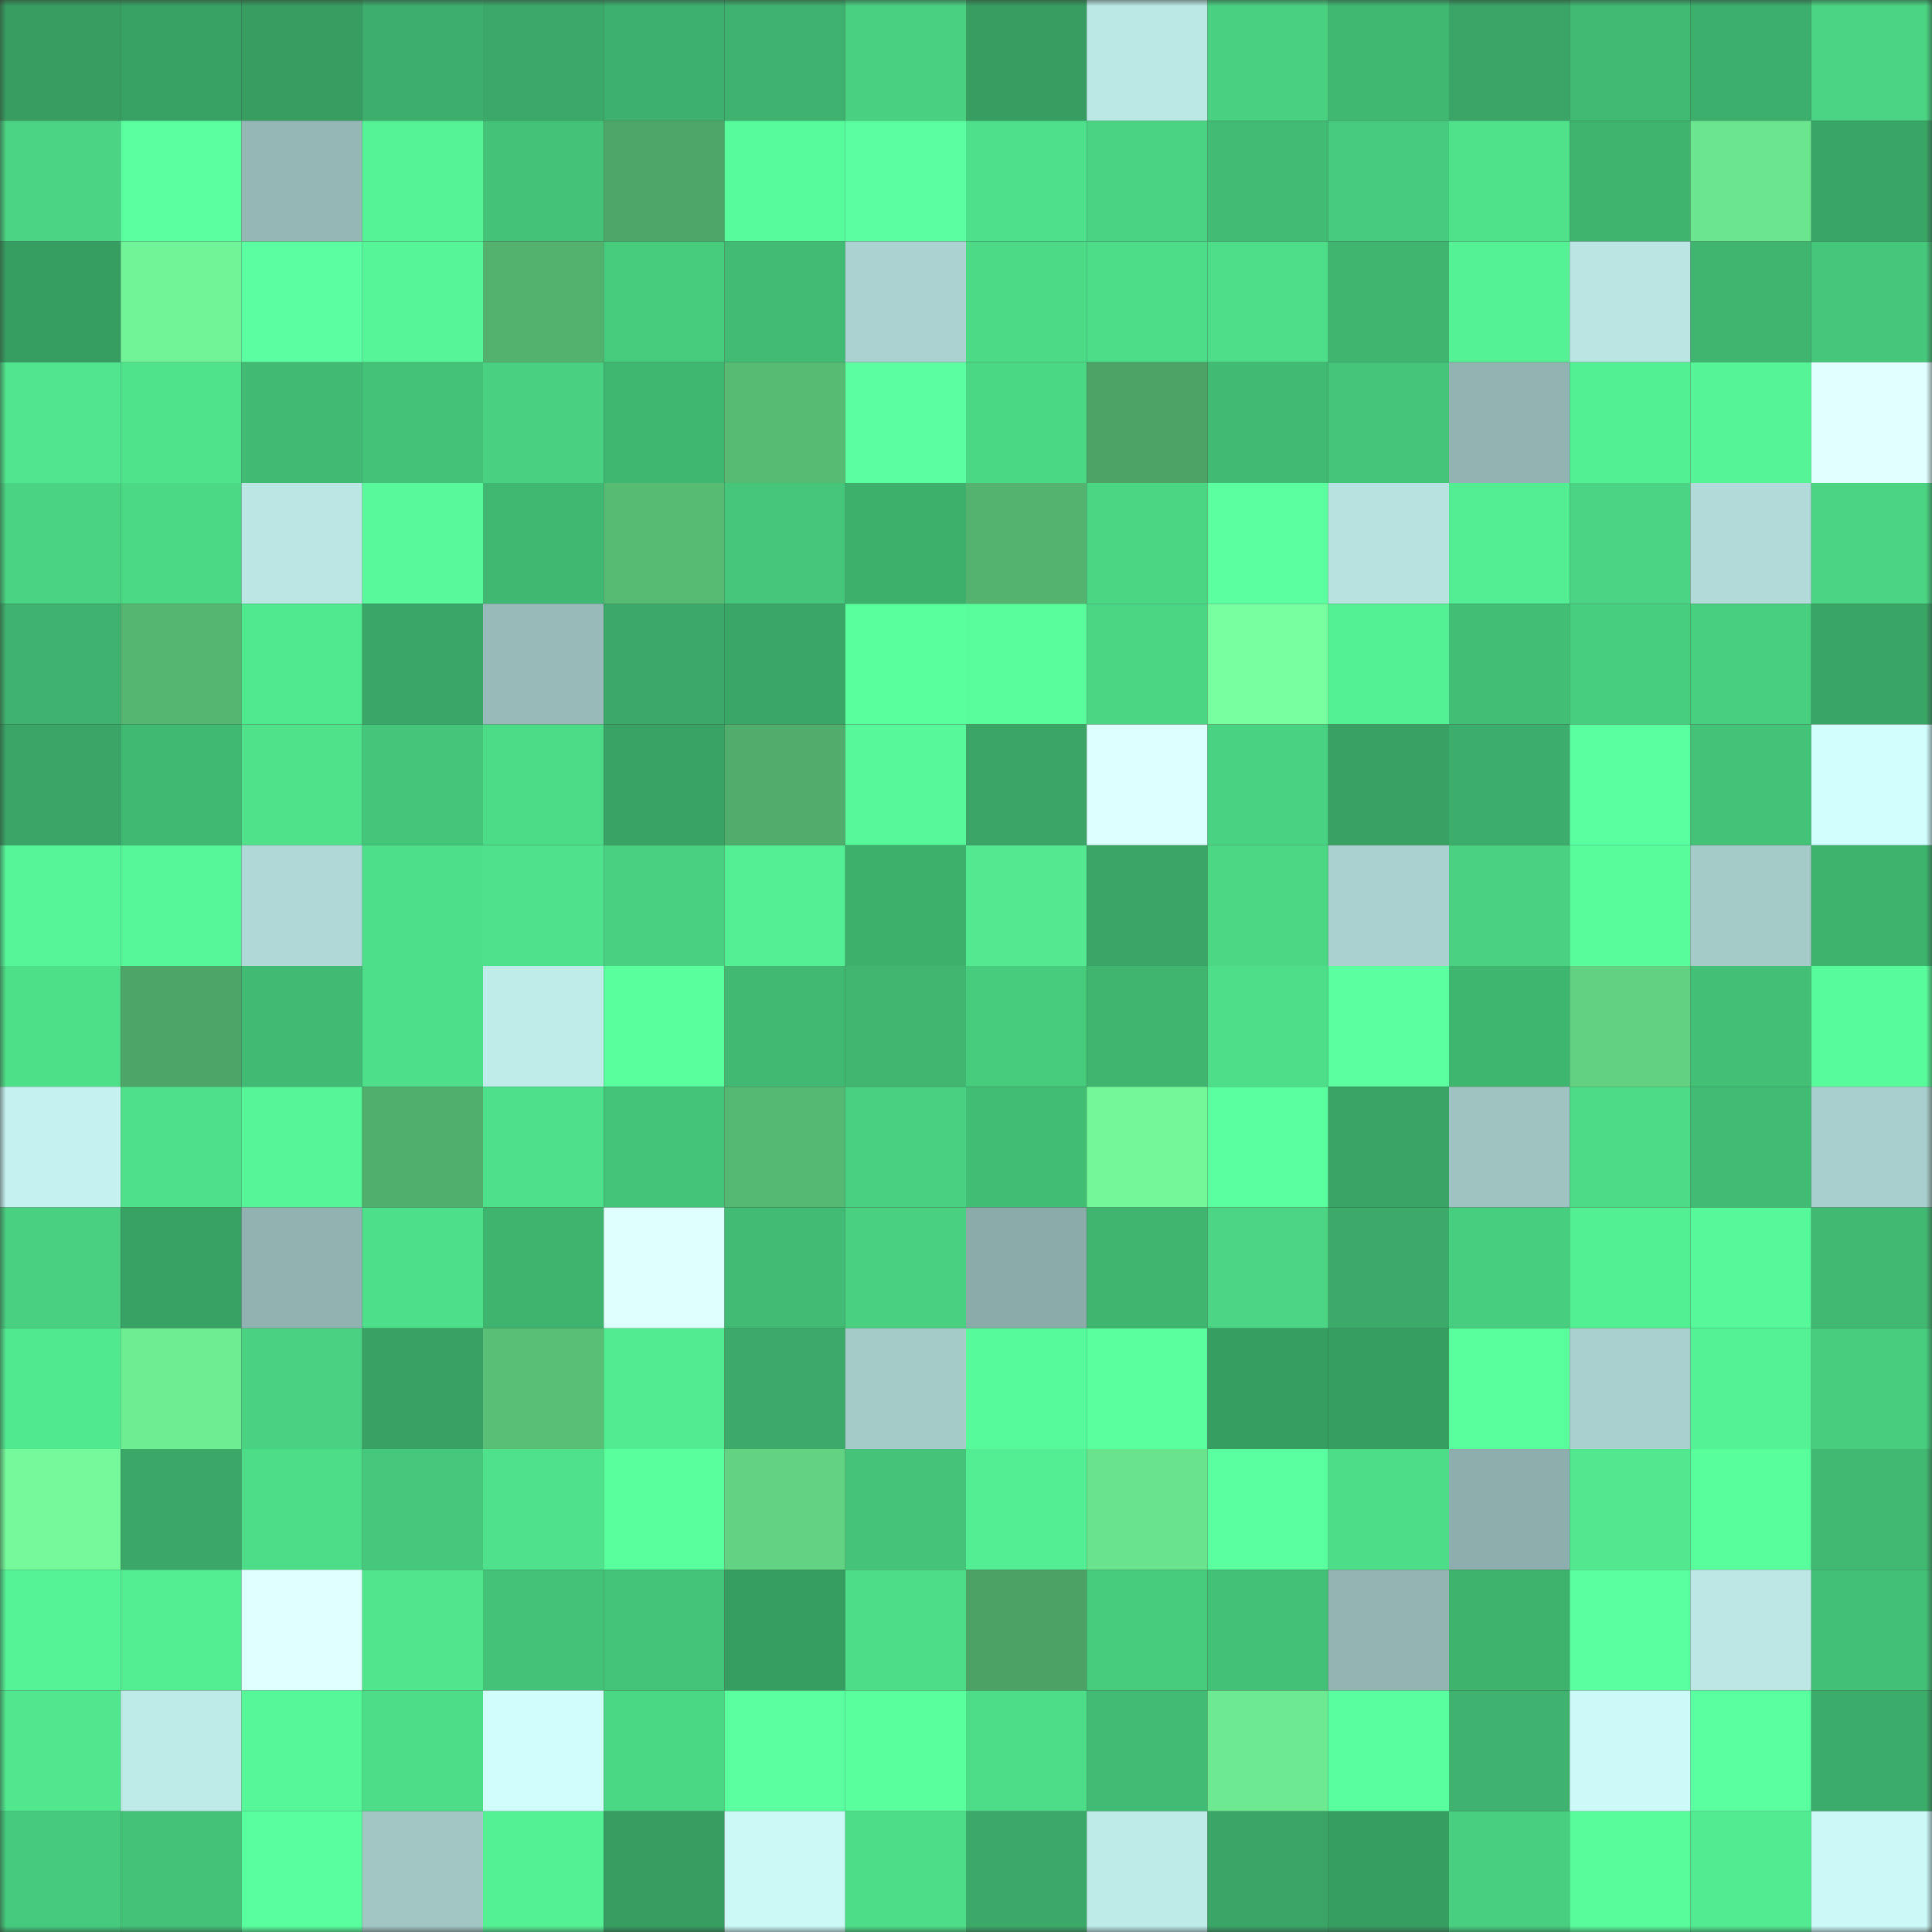 <svg viewBox="0 0 160 160" fill="none" role="img" xmlns="http://www.w3.org/2000/svg" width="240" height="240" name="lens%2C34516.lens"><rect x="0" y="0" width="160" height="160" fill="#333333" stroke="none"/><mask id="499384287" mask-type="alpha" maskUnits="userSpaceOnUse" x="0" y="0" width="160" height="160"><rect width="160" height="160" fill="#FFFFFF"></rect></mask><g mask="url(#499384287)"><rect x="0" y="0" width="10" height="10" fill="#379d61"></rect><rect x="10" y="0" width="10" height="10" fill="#38a264"></rect><rect x="20" y="0" width="10" height="10" fill="#379d61"></rect><rect x="30" y="0" width="10" height="10" fill="#3dae6b"></rect><rect x="40" y="0" width="10" height="10" fill="#3ba968"></rect><rect x="50" y="0" width="10" height="10" fill="#3eb06d"></rect><rect x="60" y="0" width="10" height="10" fill="#3eb26e"></rect><rect x="70" y="0" width="10" height="10" fill="#49d081"></rect><rect x="80" y="0" width="10" height="10" fill="#379d61"></rect><rect x="90" y="0" width="10" height="10" fill="#bbe7e4"></rect><rect x="100" y="0" width="10" height="10" fill="#49d081"></rect><rect x="110" y="0" width="10" height="10" fill="#40b871"></rect><rect x="120" y="0" width="10" height="10" fill="#3aa566"></rect><rect x="130" y="0" width="10" height="10" fill="#41ba73"></rect><rect x="140" y="0" width="10" height="10" fill="#3daf6c"></rect><rect x="150" y="0" width="10" height="10" fill="#4ad483"></rect><rect x="0" y="10" width="10" height="10" fill="#4ad483"></rect><rect x="10" y="10" width="10" height="10" fill="#5bffa0"></rect><rect x="20" y="10" width="10" height="10" fill="#95b8b6"></rect><rect x="30" y="10" width="10" height="10" fill="#55f396"></rect><rect x="40" y="10" width="10" height="10" fill="#44c378"></rect><rect x="50" y="10" width="10" height="10" fill="#4ea768"></rect><rect x="60" y="10" width="10" height="10" fill="#58fb9b"></rect><rect x="70" y="10" width="10" height="10" fill="#5bffa1"></rect><rect x="80" y="10" width="10" height="10" fill="#4ee08a"></rect><rect x="90" y="10" width="10" height="10" fill="#4ad382"></rect><rect x="100" y="10" width="10" height="10" fill="#42bc74"></rect><rect x="110" y="10" width="10" height="10" fill="#47cb7e"></rect><rect x="120" y="10" width="10" height="10" fill="#4fe28b"></rect><rect x="130" y="10" width="10" height="10" fill="#3fb46f"></rect><rect x="140" y="10" width="10" height="10" fill="#6be58e"></rect><rect x="150" y="10" width="10" height="10" fill="#3aa666"></rect><rect x="0" y="20" width="10" height="10" fill="#379e61"></rect><rect x="10" y="20" width="10" height="10" fill="#71f397"></rect><rect x="20" y="20" width="10" height="10" fill="#5bffa1"></rect><rect x="30" y="20" width="10" height="10" fill="#56f698"></rect><rect x="40" y="20" width="10" height="10" fill="#53b26e"></rect><rect x="50" y="20" width="10" height="10" fill="#47cb7d"></rect><rect x="60" y="20" width="10" height="10" fill="#42bc74"></rect><rect x="70" y="20" width="10" height="10" fill="#abd2d0"></rect><rect x="80" y="20" width="10" height="10" fill="#4cda86"></rect><rect x="90" y="20" width="10" height="10" fill="#4ddd88"></rect><rect x="100" y="20" width="10" height="10" fill="#4ede89"></rect><rect x="110" y="20" width="10" height="10" fill="#3fb56f"></rect><rect x="120" y="20" width="10" height="10" fill="#54f195"></rect><rect x="130" y="20" width="10" height="10" fill="#bae5e3"></rect><rect x="140" y="20" width="10" height="10" fill="#3fb570"></rect><rect x="150" y="20" width="10" height="10" fill="#45c77b"></rect><rect x="0" y="30" width="10" height="10" fill="#50e58e"></rect><rect x="10" y="30" width="10" height="10" fill="#4fe38c"></rect><rect x="20" y="30" width="10" height="10" fill="#41bb74"></rect><rect x="30" y="30" width="10" height="10" fill="#44c278"></rect><rect x="40" y="30" width="10" height="10" fill="#49d081"></rect><rect x="50" y="30" width="10" height="10" fill="#40b771"></rect><rect x="60" y="30" width="10" height="10" fill="#57bb74"></rect><rect x="70" y="30" width="10" height="10" fill="#5bffa1"></rect><rect x="80" y="30" width="10" height="10" fill="#4bd885"></rect><rect x="90" y="30" width="10" height="10" fill="#4ca365"></rect><rect x="100" y="30" width="10" height="10" fill="#41ba73"></rect><rect x="110" y="30" width="10" height="10" fill="#45c57a"></rect><rect x="120" y="30" width="10" height="10" fill="#92b3b2"></rect><rect x="130" y="30" width="10" height="10" fill="#53ef93"></rect><rect x="140" y="30" width="10" height="10" fill="#55f497"></rect><rect x="150" y="30" width="10" height="10" fill="#e2ffff"></rect><rect x="0" y="40" width="10" height="10" fill="#4ad382"></rect><rect x="10" y="40" width="10" height="10" fill="#4cd986"></rect><rect x="20" y="40" width="10" height="10" fill="#bbe6e4"></rect><rect x="30" y="40" width="10" height="10" fill="#57f99a"></rect><rect x="40" y="40" width="10" height="10" fill="#40b871"></rect><rect x="50" y="40" width="10" height="10" fill="#57bb74"></rect><rect x="60" y="40" width="10" height="10" fill="#45c67a"></rect><rect x="70" y="40" width="10" height="10" fill="#3db06c"></rect><rect x="80" y="40" width="10" height="10" fill="#53b36f"></rect><rect x="90" y="40" width="10" height="10" fill="#4bd684"></rect><rect x="100" y="40" width="10" height="10" fill="#5bffa0"></rect><rect x="110" y="40" width="10" height="10" fill="#b8e2e0"></rect><rect x="120" y="40" width="10" height="10" fill="#53ee93"></rect><rect x="130" y="40" width="10" height="10" fill="#4ad483"></rect><rect x="140" y="40" width="10" height="10" fill="#b1dad8"></rect><rect x="150" y="40" width="10" height="10" fill="#4ad483"></rect><rect x="0" y="50" width="10" height="10" fill="#3eb26e"></rect><rect x="10" y="50" width="10" height="10" fill="#55b671"></rect><rect x="20" y="50" width="10" height="10" fill="#51e990"></rect><rect x="30" y="50" width="10" height="10" fill="#3aa767"></rect><rect x="40" y="50" width="10" height="10" fill="#98bbba"></rect><rect x="50" y="50" width="10" height="10" fill="#3baa69"></rect><rect x="60" y="50" width="10" height="10" fill="#3aa767"></rect><rect x="70" y="50" width="10" height="10" fill="#59fe9d"></rect><rect x="80" y="50" width="10" height="10" fill="#59fd9c"></rect><rect x="90" y="50" width="10" height="10" fill="#4bd684"></rect><rect x="100" y="50" width="10" height="10" fill="#78ffa0"></rect><rect x="110" y="50" width="10" height="10" fill="#54f094"></rect><rect x="120" y="50" width="10" height="10" fill="#42be75"></rect><rect x="130" y="50" width="10" height="10" fill="#48ce7f"></rect><rect x="140" y="50" width="10" height="10" fill="#48cf80"></rect><rect x="150" y="50" width="10" height="10" fill="#3aa666"></rect><rect x="0" y="60" width="10" height="10" fill="#3aa566"></rect><rect x="10" y="60" width="10" height="10" fill="#40b972"></rect><rect x="20" y="60" width="10" height="10" fill="#4fe28b"></rect><rect x="30" y="60" width="10" height="10" fill="#45c57a"></rect><rect x="40" y="60" width="10" height="10" fill="#4cdb87"></rect><rect x="50" y="60" width="10" height="10" fill="#39a365"></rect><rect x="60" y="60" width="10" height="10" fill="#51ad6c"></rect><rect x="70" y="60" width="10" height="10" fill="#57f899"></rect><rect x="80" y="60" width="10" height="10" fill="#3aa566"></rect><rect x="90" y="60" width="10" height="10" fill="#deffff"></rect><rect x="100" y="60" width="10" height="10" fill="#49d281"></rect><rect x="110" y="60" width="10" height="10" fill="#38a163"></rect><rect x="120" y="60" width="10" height="10" fill="#3cad6b"></rect><rect x="130" y="60" width="10" height="10" fill="#5aff9f"></rect><rect x="140" y="60" width="10" height="10" fill="#44c278"></rect><rect x="150" y="60" width="10" height="10" fill="#d0fffe"></rect><rect x="0" y="70" width="10" height="10" fill="#56f698"></rect><rect x="10" y="70" width="10" height="10" fill="#56f798"></rect><rect x="20" y="70" width="10" height="10" fill="#b0d8d6"></rect><rect x="30" y="70" width="10" height="10" fill="#4edf8a"></rect><rect x="40" y="70" width="10" height="10" fill="#4fe18b"></rect><rect x="50" y="70" width="10" height="10" fill="#49d181"></rect><rect x="60" y="70" width="10" height="10" fill="#54ef94"></rect><rect x="70" y="70" width="10" height="10" fill="#3db06c"></rect><rect x="80" y="70" width="10" height="10" fill="#52e990"></rect><rect x="90" y="70" width="10" height="10" fill="#3aa566"></rect><rect x="100" y="70" width="10" height="10" fill="#4bd784"></rect><rect x="110" y="70" width="10" height="10" fill="#aad0cf"></rect><rect x="120" y="70" width="10" height="10" fill="#4ad282"></rect><rect x="130" y="70" width="10" height="10" fill="#58fc9b"></rect><rect x="140" y="70" width="10" height="10" fill="#a5cbc9"></rect><rect x="150" y="70" width="10" height="10" fill="#3eb36e"></rect><rect x="0" y="80" width="10" height="10" fill="#4edf89"></rect><rect x="10" y="80" width="10" height="10" fill="#4da667"></rect><rect x="20" y="80" width="10" height="10" fill="#41ba73"></rect><rect x="30" y="80" width="10" height="10" fill="#4edf8a"></rect><rect x="40" y="80" width="10" height="10" fill="#bfebe9"></rect><rect x="50" y="80" width="10" height="10" fill="#59ff9d"></rect><rect x="60" y="80" width="10" height="10" fill="#41b972"></rect><rect x="70" y="80" width="10" height="10" fill="#40b670"></rect><rect x="80" y="80" width="10" height="10" fill="#47cb7d"></rect><rect x="90" y="80" width="10" height="10" fill="#3fb570"></rect><rect x="100" y="80" width="10" height="10" fill="#4ede89"></rect><rect x="110" y="80" width="10" height="10" fill="#5bffa0"></rect><rect x="120" y="80" width="10" height="10" fill="#3fb670"></rect><rect x="130" y="80" width="10" height="10" fill="#62d182"></rect><rect x="140" y="80" width="10" height="10" fill="#43bf76"></rect><rect x="150" y="80" width="10" height="10" fill="#58fb9b"></rect><rect x="0" y="90" width="10" height="10" fill="#c5f2f0"></rect><rect x="10" y="90" width="10" height="10" fill="#4ee08a"></rect><rect x="20" y="90" width="10" height="10" fill="#56f597"></rect><rect x="30" y="90" width="10" height="10" fill="#51af6d"></rect><rect x="40" y="90" width="10" height="10" fill="#4ee08a"></rect><rect x="50" y="90" width="10" height="10" fill="#44c479"></rect><rect x="60" y="90" width="10" height="10" fill="#56b973"></rect><rect x="70" y="90" width="10" height="10" fill="#49d081"></rect><rect x="80" y="90" width="10" height="10" fill="#42bd74"></rect><rect x="90" y="90" width="10" height="10" fill="#73f799"></rect><rect x="100" y="90" width="10" height="10" fill="#5aff9f"></rect><rect x="110" y="90" width="10" height="10" fill="#39a465"></rect><rect x="120" y="90" width="10" height="10" fill="#9fc3c1"></rect><rect x="130" y="90" width="10" height="10" fill="#4ddb87"></rect><rect x="140" y="90" width="10" height="10" fill="#42bc74"></rect><rect x="150" y="90" width="10" height="10" fill="#a8cfcd"></rect><rect x="0" y="100" width="10" height="10" fill="#49d081"></rect><rect x="10" y="100" width="10" height="10" fill="#38a264"></rect><rect x="20" y="100" width="10" height="10" fill="#91b2b1"></rect><rect x="30" y="100" width="10" height="10" fill="#4edf8a"></rect><rect x="40" y="100" width="10" height="10" fill="#3fb46f"></rect><rect x="50" y="100" width="10" height="10" fill="#dfffff"></rect><rect x="60" y="100" width="10" height="10" fill="#42bc74"></rect><rect x="70" y="100" width="10" height="10" fill="#49d081"></rect><rect x="80" y="100" width="10" height="10" fill="#8baba9"></rect><rect x="90" y="100" width="10" height="10" fill="#3fb570"></rect><rect x="100" y="100" width="10" height="10" fill="#4bd584"></rect><rect x="110" y="100" width="10" height="10" fill="#3cab69"></rect><rect x="120" y="100" width="10" height="10" fill="#48ce7f"></rect><rect x="130" y="100" width="10" height="10" fill="#53ef93"></rect><rect x="140" y="100" width="10" height="10" fill="#57f899"></rect><rect x="150" y="100" width="10" height="10" fill="#41b972"></rect><rect x="0" y="110" width="10" height="10" fill="#51e990"></rect><rect x="10" y="110" width="10" height="10" fill="#6eed93"></rect><rect x="20" y="110" width="10" height="10" fill="#4ad282"></rect><rect x="30" y="110" width="10" height="10" fill="#38a163"></rect><rect x="40" y="110" width="10" height="10" fill="#59bf77"></rect><rect x="50" y="110" width="10" height="10" fill="#52eb91"></rect><rect x="60" y="110" width="10" height="10" fill="#3cab69"></rect><rect x="70" y="110" width="10" height="10" fill="#a5cbc9"></rect><rect x="80" y="110" width="10" height="10" fill="#57fa9a"></rect><rect x="90" y="110" width="10" height="10" fill="#5aff9e"></rect><rect x="100" y="110" width="10" height="10" fill="#379e62"></rect><rect x="110" y="110" width="10" height="10" fill="#379e61"></rect><rect x="120" y="110" width="10" height="10" fill="#59fe9d"></rect><rect x="130" y="110" width="10" height="10" fill="#a9d0ce"></rect><rect x="140" y="110" width="10" height="10" fill="#55f295"></rect><rect x="150" y="110" width="10" height="10" fill="#48cd7f"></rect><rect x="0" y="120" width="10" height="10" fill="#74fa9b"></rect><rect x="10" y="120" width="10" height="10" fill="#3ba868"></rect><rect x="20" y="120" width="10" height="10" fill="#4ddd88"></rect><rect x="30" y="120" width="10" height="10" fill="#46c87c"></rect><rect x="40" y="120" width="10" height="10" fill="#4fe18b"></rect><rect x="50" y="120" width="10" height="10" fill="#59ff9d"></rect><rect x="60" y="120" width="10" height="10" fill="#62d383"></rect><rect x="70" y="120" width="10" height="10" fill="#44c379"></rect><rect x="80" y="120" width="10" height="10" fill="#53ee93"></rect><rect x="90" y="120" width="10" height="10" fill="#6ae38d"></rect><rect x="100" y="120" width="10" height="10" fill="#5aff9f"></rect><rect x="110" y="120" width="10" height="10" fill="#4ddc88"></rect><rect x="120" y="120" width="10" height="10" fill="#8eaead"></rect><rect x="130" y="120" width="10" height="10" fill="#51e88f"></rect><rect x="140" y="120" width="10" height="10" fill="#58fd9c"></rect><rect x="150" y="120" width="10" height="10" fill="#41b972"></rect><rect x="0" y="130" width="10" height="10" fill="#55f396"></rect><rect x="10" y="130" width="10" height="10" fill="#53ed92"></rect><rect x="20" y="130" width="10" height="10" fill="#e0ffff"></rect><rect x="30" y="130" width="10" height="10" fill="#50e68e"></rect><rect x="40" y="130" width="10" height="10" fill="#44c278"></rect><rect x="50" y="130" width="10" height="10" fill="#44c479"></rect><rect x="60" y="130" width="10" height="10" fill="#379e62"></rect><rect x="70" y="130" width="10" height="10" fill="#4ddd89"></rect><rect x="80" y="130" width="10" height="10" fill="#4ca265"></rect><rect x="90" y="130" width="10" height="10" fill="#47cc7e"></rect><rect x="100" y="130" width="10" height="10" fill="#43c177"></rect><rect x="110" y="130" width="10" height="10" fill="#93b4b3"></rect><rect x="120" y="130" width="10" height="10" fill="#3eb36e"></rect><rect x="130" y="130" width="10" height="10" fill="#5aff9f"></rect><rect x="140" y="130" width="10" height="10" fill="#bce7e5"></rect><rect x="150" y="130" width="10" height="10" fill="#43c077"></rect><rect x="0" y="140" width="10" height="10" fill="#51e78f"></rect><rect x="10" y="140" width="10" height="10" fill="#beeae8"></rect><rect x="20" y="140" width="10" height="10" fill="#56f799"></rect><rect x="30" y="140" width="10" height="10" fill="#4ddc88"></rect><rect x="40" y="140" width="10" height="10" fill="#cffefc"></rect><rect x="50" y="140" width="10" height="10" fill="#4bd885"></rect><rect x="60" y="140" width="10" height="10" fill="#5bffa0"></rect><rect x="70" y="140" width="10" height="10" fill="#59fe9d"></rect><rect x="80" y="140" width="10" height="10" fill="#4ddd88"></rect><rect x="90" y="140" width="10" height="10" fill="#42bc74"></rect><rect x="100" y="140" width="10" height="10" fill="#6de991"></rect><rect x="110" y="140" width="10" height="10" fill="#59ff9e"></rect><rect x="120" y="140" width="10" height="10" fill="#3eb26e"></rect><rect x="130" y="140" width="10" height="10" fill="#cbfaf8"></rect><rect x="140" y="140" width="10" height="10" fill="#5affa0"></rect><rect x="150" y="140" width="10" height="10" fill="#3cac6a"></rect><rect x="0" y="150" width="10" height="10" fill="#46ca7d"></rect><rect x="10" y="150" width="10" height="10" fill="#44c278"></rect><rect x="20" y="150" width="10" height="10" fill="#59ff9e"></rect><rect x="30" y="150" width="10" height="10" fill="#a1c6c4"></rect><rect x="40" y="150" width="10" height="10" fill="#54f094"></rect><rect x="50" y="150" width="10" height="10" fill="#379d61"></rect><rect x="60" y="150" width="10" height="10" fill="#caf9f6"></rect><rect x="70" y="150" width="10" height="10" fill="#4ddd89"></rect><rect x="80" y="150" width="10" height="10" fill="#3baa69"></rect><rect x="90" y="150" width="10" height="10" fill="#beeae8"></rect><rect x="100" y="150" width="10" height="10" fill="#3aa566"></rect><rect x="110" y="150" width="10" height="10" fill="#379e61"></rect><rect x="120" y="150" width="10" height="10" fill="#48cf80"></rect><rect x="130" y="150" width="10" height="10" fill="#58fc9b"></rect><rect x="140" y="150" width="10" height="10" fill="#52eb91"></rect><rect x="150" y="150" width="10" height="10" fill="#cbf9f7"></rect></g></svg>